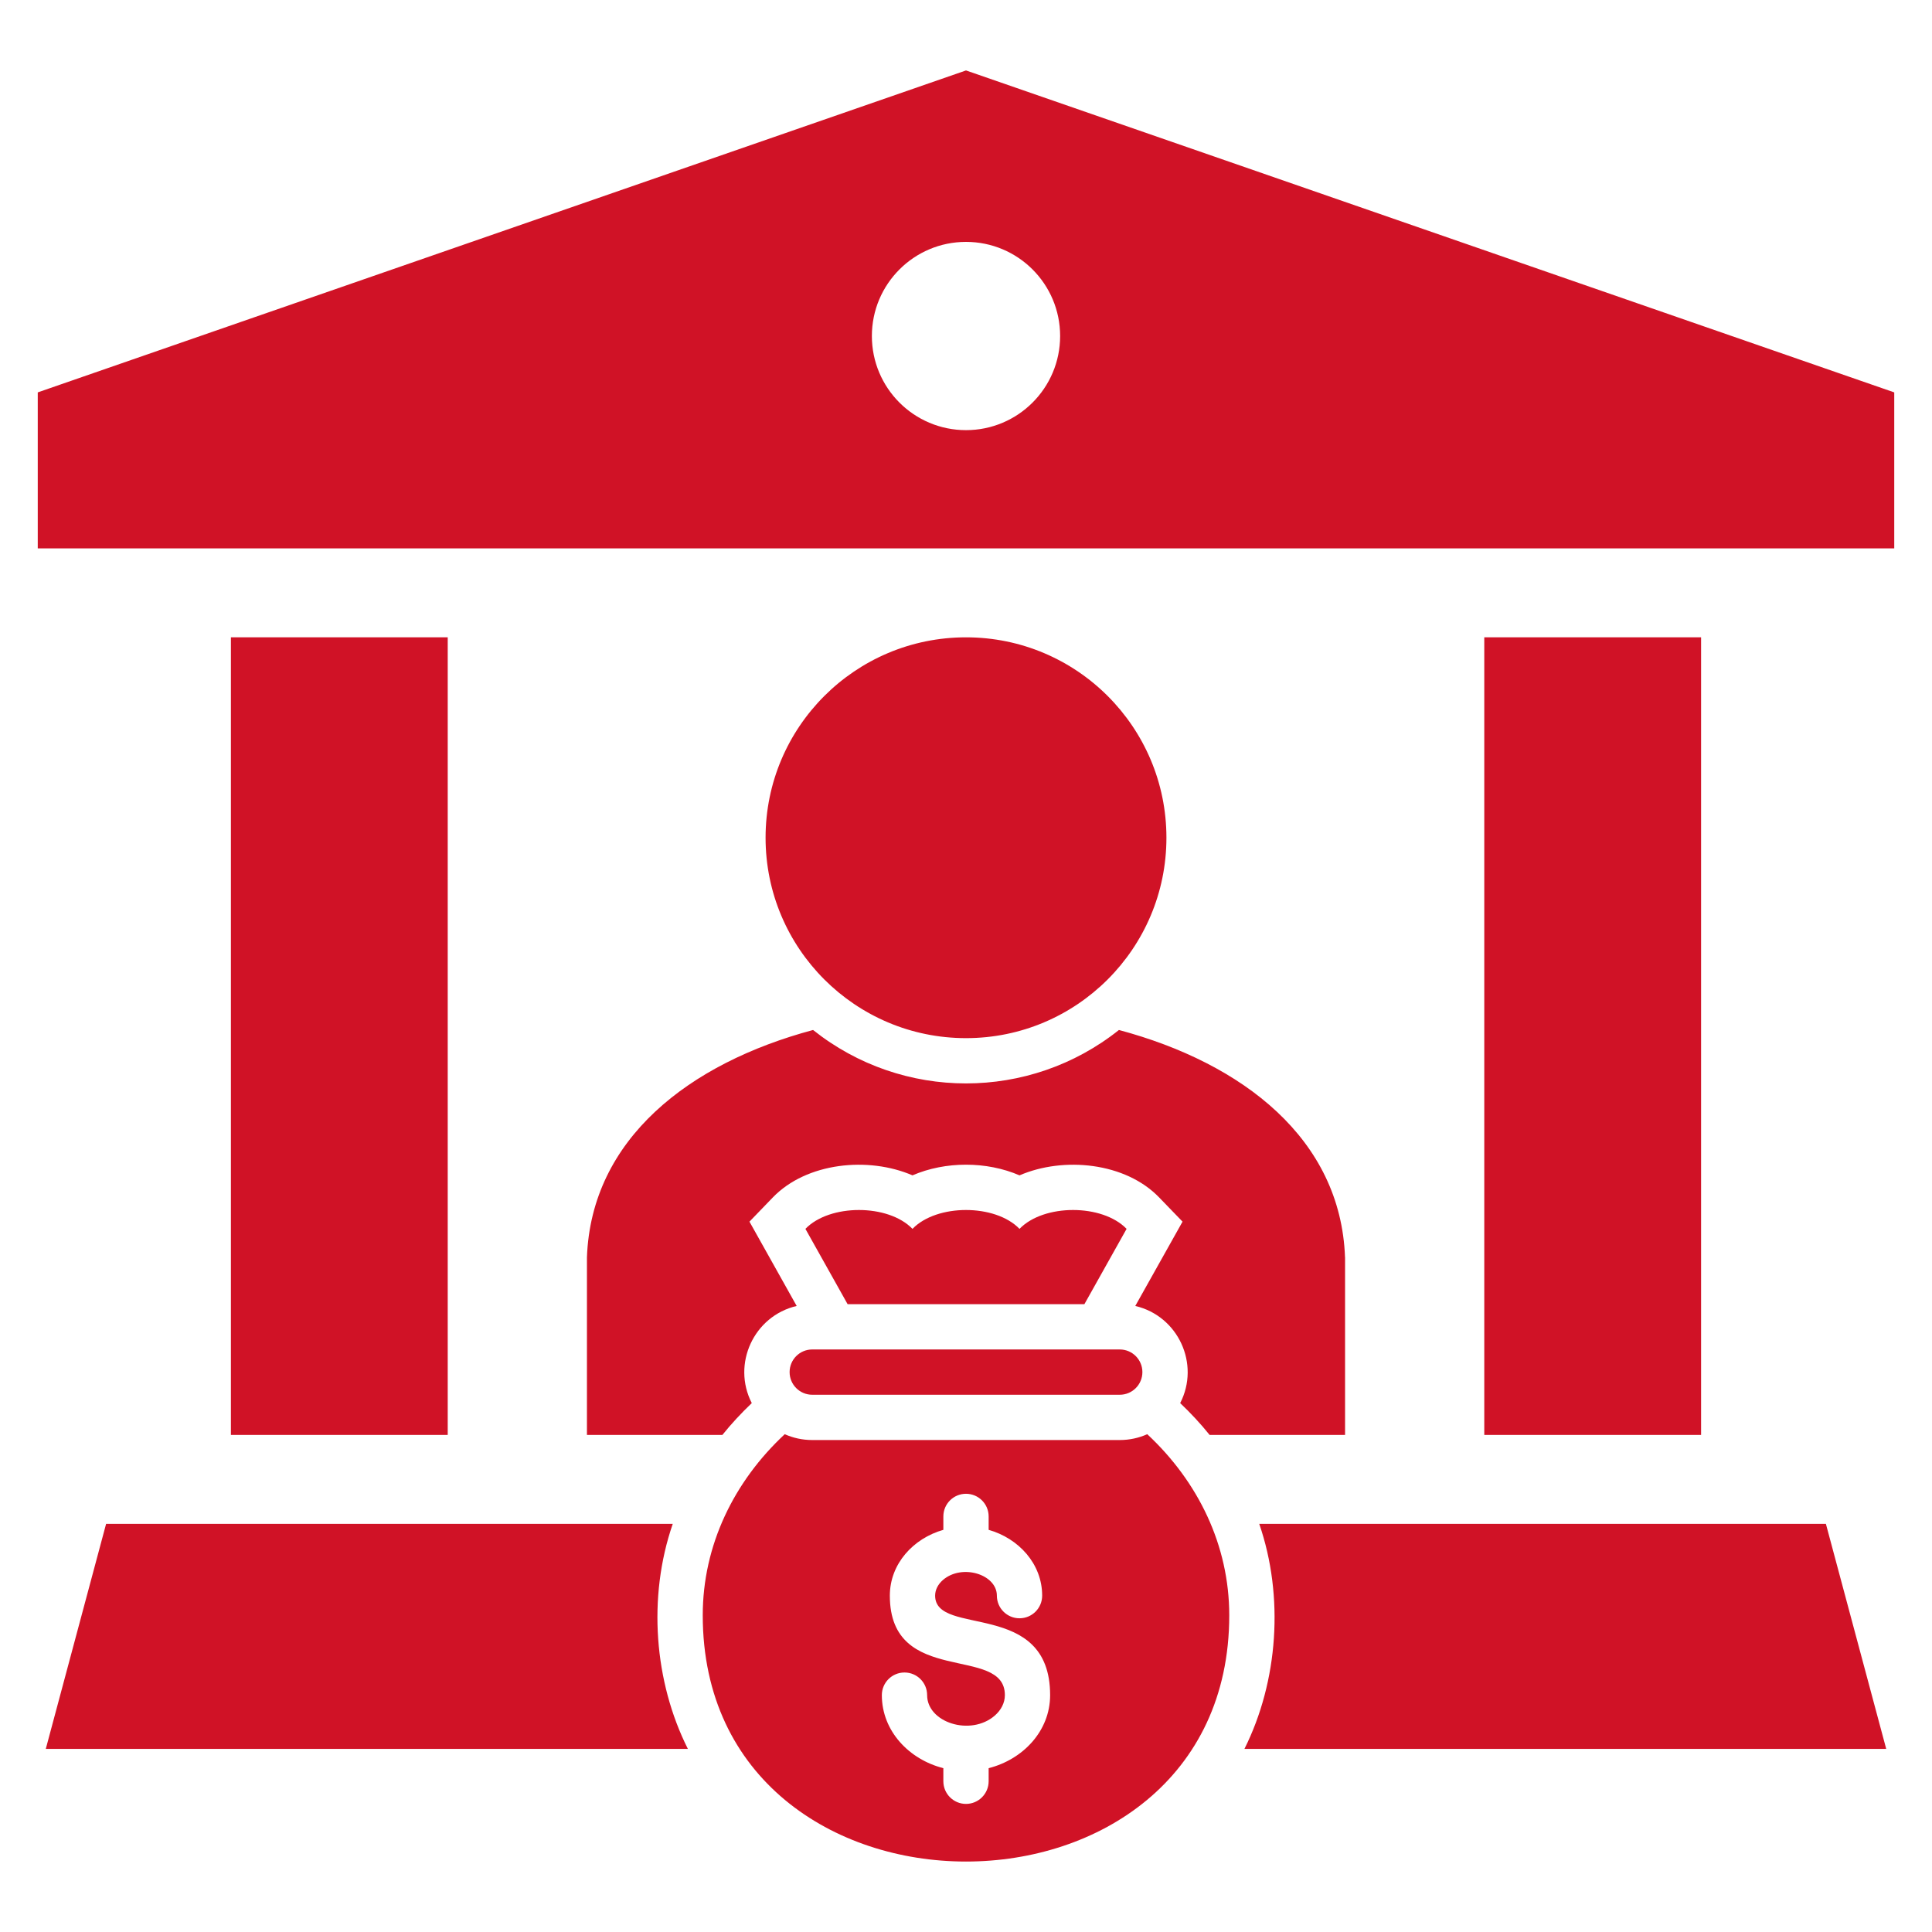 <svg width="50" height="50" viewBox="0 0 50 50" fill="none" xmlns="http://www.w3.org/2000/svg">
<path fill-rule="evenodd" clip-rule="evenodd" d="M5.976 37.136H11.587V16.494H5.976V37.136ZM21.021 36.096C20.697 36.096 20.435 35.834 20.435 35.51C20.435 35.186 20.697 34.924 21.021 34.924H28.979C29.303 34.924 29.565 35.186 29.565 35.51C29.565 35.834 29.303 36.096 28.979 36.096H21.021ZM29.156 31.803L28.064 33.752H21.936L20.844 31.803C21.472 31.152 22.987 31.152 23.615 31.803C24.243 31.152 25.757 31.152 26.385 31.803C27.013 31.152 28.528 31.152 29.156 31.803ZM18.187 41.804C18.187 39.991 18.993 38.343 20.309 37.117C20.526 37.214 20.767 37.268 21.021 37.268H28.979C29.233 37.268 29.473 37.214 29.691 37.117C31.007 38.343 31.813 39.991 31.813 41.804C31.813 50.301 18.187 50.301 18.187 41.804ZM25.586 46.099V45.76C26.47 45.536 27.177 44.802 27.177 43.87C27.177 41.373 24.201 42.375 24.201 41.295C24.201 41.142 24.278 40.998 24.403 40.89C24.897 40.463 25.799 40.744 25.799 41.295C25.799 41.619 26.061 41.881 26.385 41.881C26.709 41.881 26.971 41.619 26.971 41.295C26.971 40.47 26.361 39.812 25.586 39.592V39.245C25.586 38.921 25.323 38.659 25 38.659C24.676 38.659 24.414 38.921 24.414 39.245V39.592C23.638 39.812 23.029 40.47 23.029 41.295C23.029 43.674 26.006 42.553 26.006 43.87C26.006 44.073 25.905 44.261 25.743 44.401C25.12 44.94 23.994 44.581 23.994 43.87C23.994 43.546 23.732 43.284 23.408 43.284C23.085 43.284 22.822 43.546 22.822 43.87C22.822 44.802 23.53 45.536 24.414 45.76V46.099C24.414 46.422 24.676 46.685 25 46.685C25.323 46.685 25.586 46.422 25.586 46.099H25.586ZM25 16.494C22.136 16.494 19.813 18.816 19.813 21.68C19.813 24.545 22.136 26.867 25 26.867C27.864 26.867 30.187 24.544 30.187 21.68C30.187 18.816 27.864 16.494 25 16.494ZM34.809 32.539C34.698 29.476 32.167 27.515 28.958 26.656C26.643 28.5 23.357 28.5 21.042 26.656C17.833 27.515 15.302 29.476 15.19 32.539V37.136H18.695C18.929 36.845 19.184 36.571 19.456 36.312C18.936 35.302 19.506 34.059 20.618 33.798L19.396 31.616L20 30.99C20.875 30.083 22.472 29.925 23.615 30.418C24.466 30.05 25.533 30.05 26.385 30.418C27.528 29.925 29.125 30.083 29.999 30.99L30.604 31.616L29.381 33.798C30.494 34.059 31.063 35.302 30.543 36.312C30.816 36.571 31.071 36.845 31.305 37.136H34.81V32.539H34.809ZM25 1.823L0.977 10.155V14.192H49.023V10.155L25 1.823ZM25 6.26C26.346 6.26 27.436 7.351 27.436 8.696C27.436 10.042 26.345 11.132 25 11.132C23.655 11.132 22.564 10.042 22.564 8.696C22.564 7.351 23.655 6.26 25 6.26ZM1.185 45.261H17.802C16.932 43.531 16.754 41.34 17.411 39.437H2.746L1.185 45.261ZM32.206 45.261H48.815L47.254 39.437H32.589C33.236 41.312 33.08 43.515 32.206 45.261ZM38.413 37.136H44.024V16.494H38.413V37.136Z" fill="#D01226"/>
</svg>
